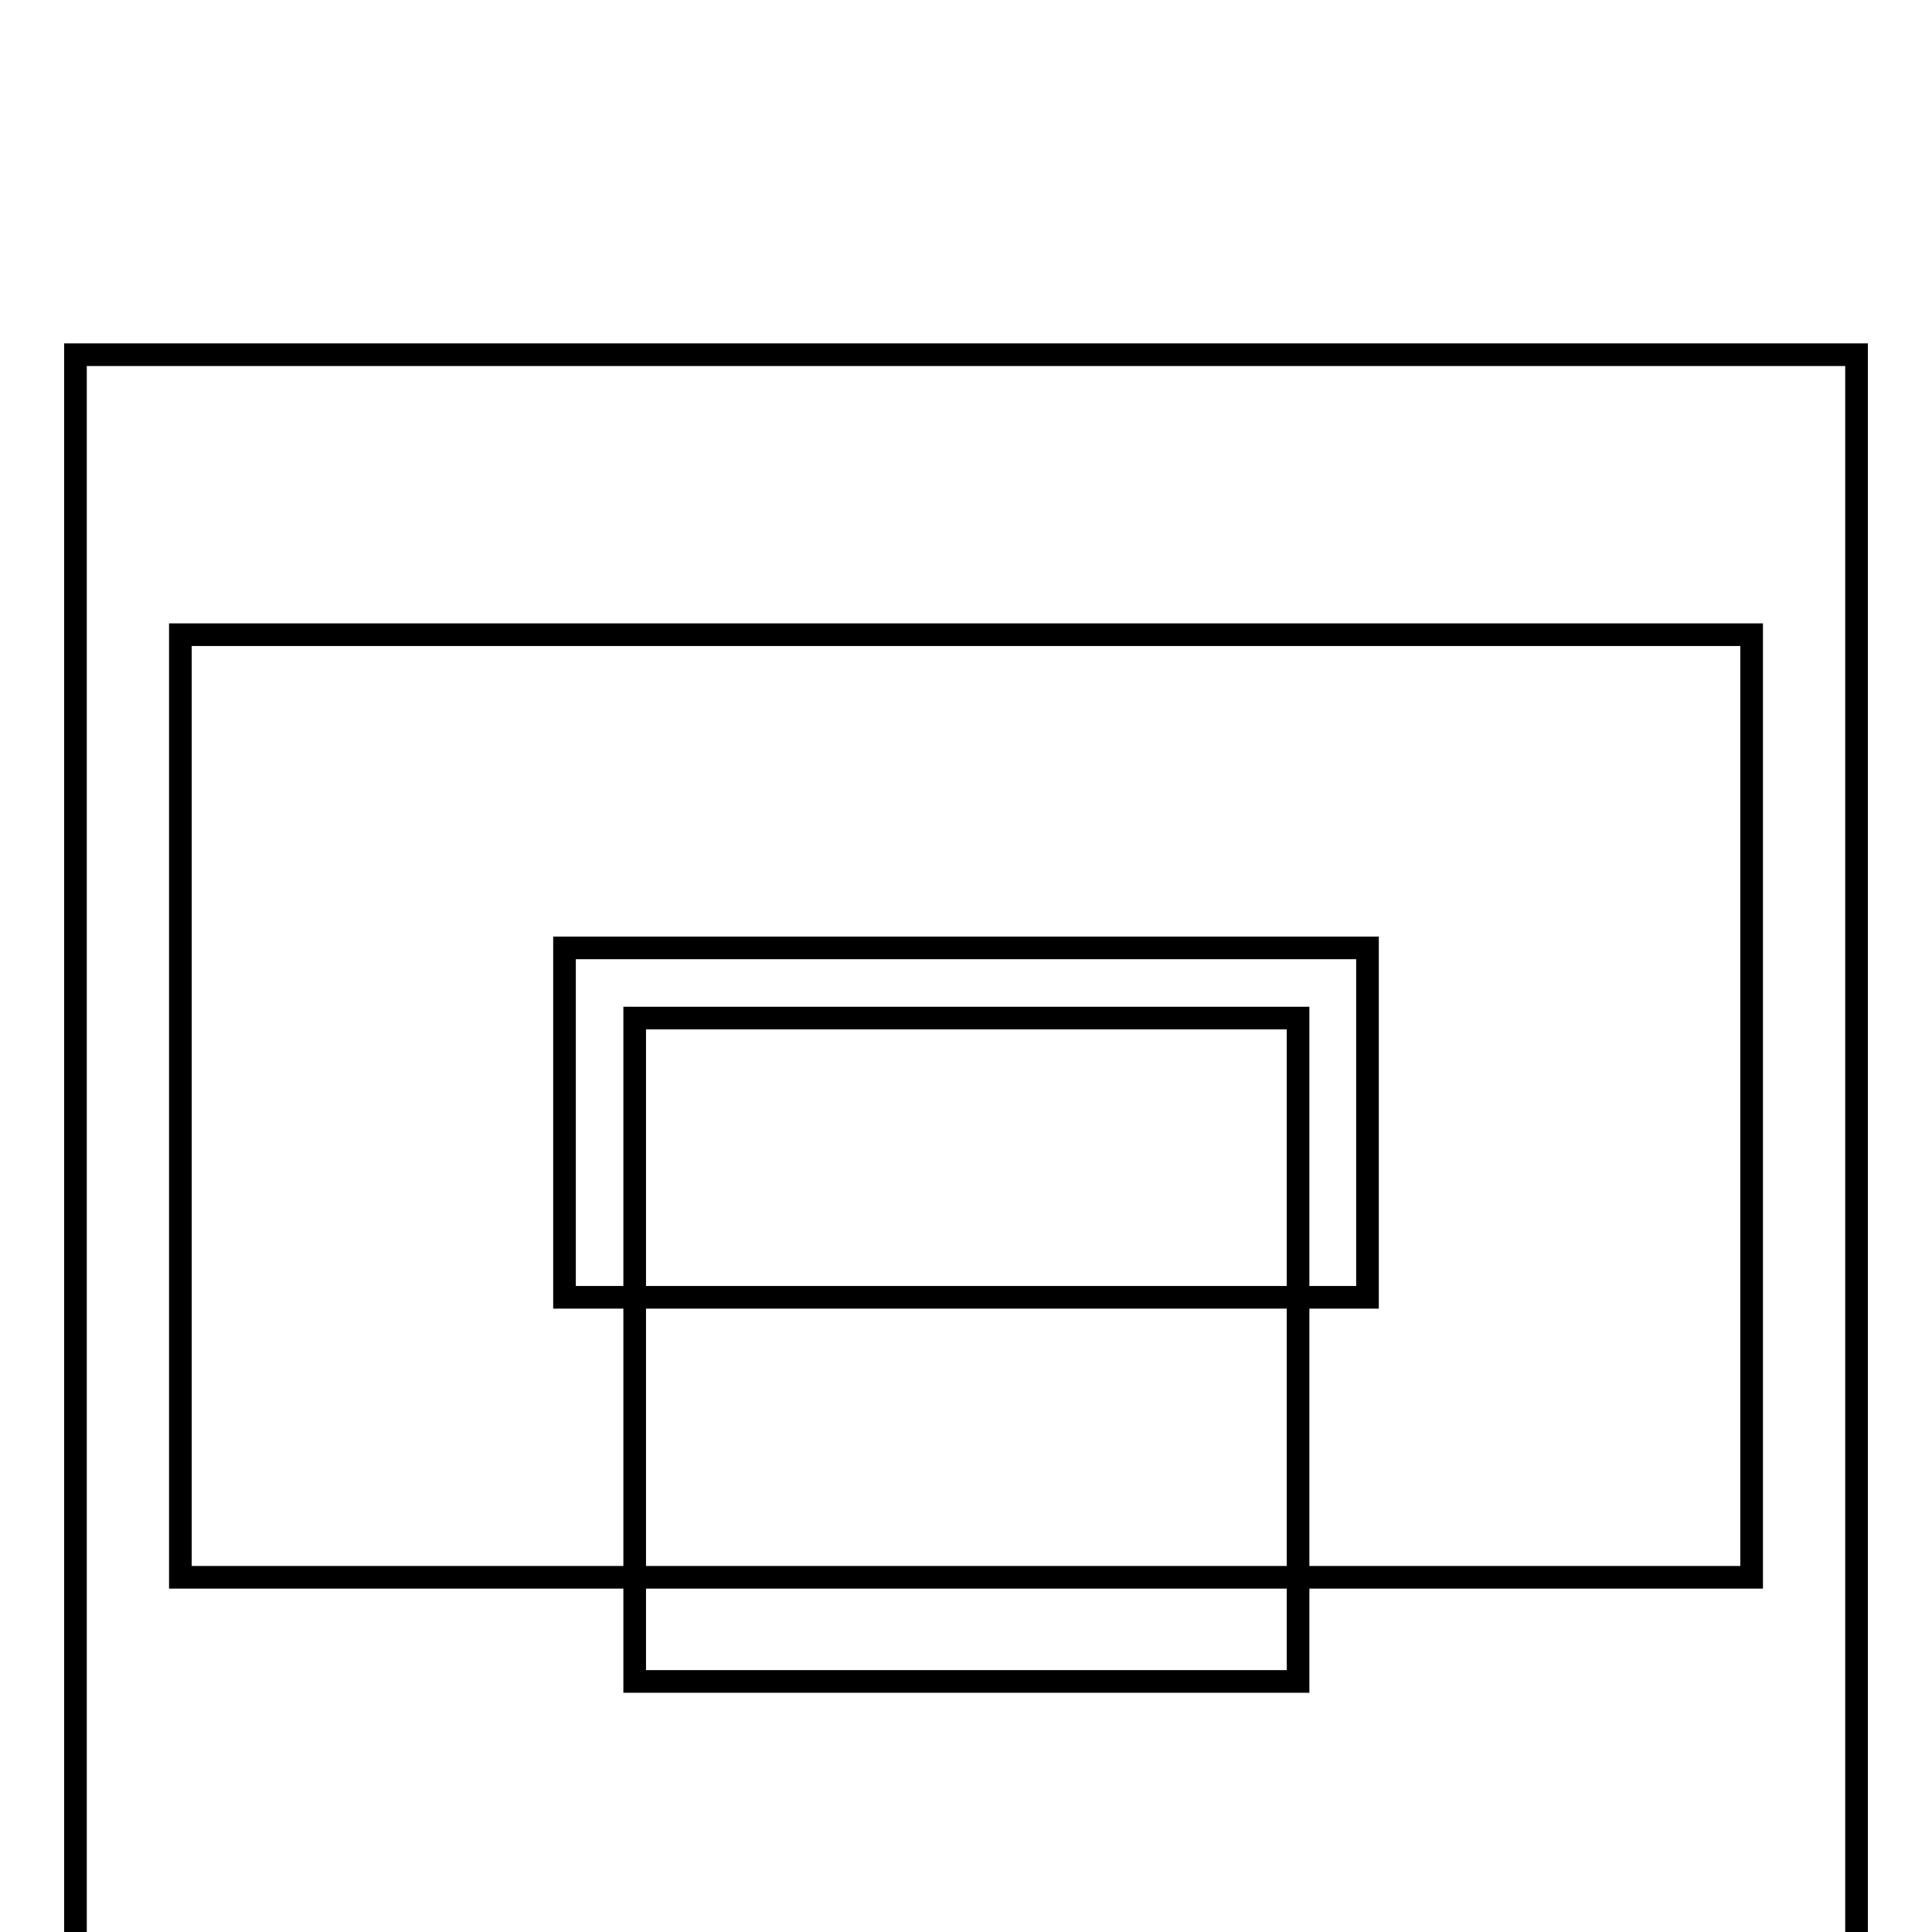 <?xml version="1.0" encoding="utf-8"?>
<!-- Svg Vector Icons : http://www.onlinewebfonts.com/icon -->
<!DOCTYPE svg PUBLIC "-//W3C//DTD SVG 1.1//EN" "http://www.w3.org/Graphics/SVG/1.1/DTD/svg11.dtd">
<svg version="1.1" xmlns="http://www.w3.org/2000/svg" xmlns:xlink="http://www.w3.org/1999/xlink" x="0px" y="0px" viewBox="0 0 256 256" enable-background="new 0 0 256 256" xml:space="preserve">
<g><g><g><g><path stroke-width="3" fill-opacity="0" stroke="#000000"  d="M232.1,84.1H23.9V209h208.2L232.1,84.1L232.1,84.1z M181.2,171.9H74.8v-46.3h106.4V171.9L181.2,171.9z"/><path stroke-width="3" fill-opacity="0" stroke="#000000"  d="M10 47h236v236h-236z"/><path stroke-width="3" fill-opacity="0" stroke="#000000"  d="M84.1 134.9h87.9v87.9h-87.9z"/></g></g><g></g><g></g><g></g><g></g><g></g><g></g><g></g><g></g><g></g><g></g><g></g><g></g><g></g><g></g><g></g></g></g>
</svg>